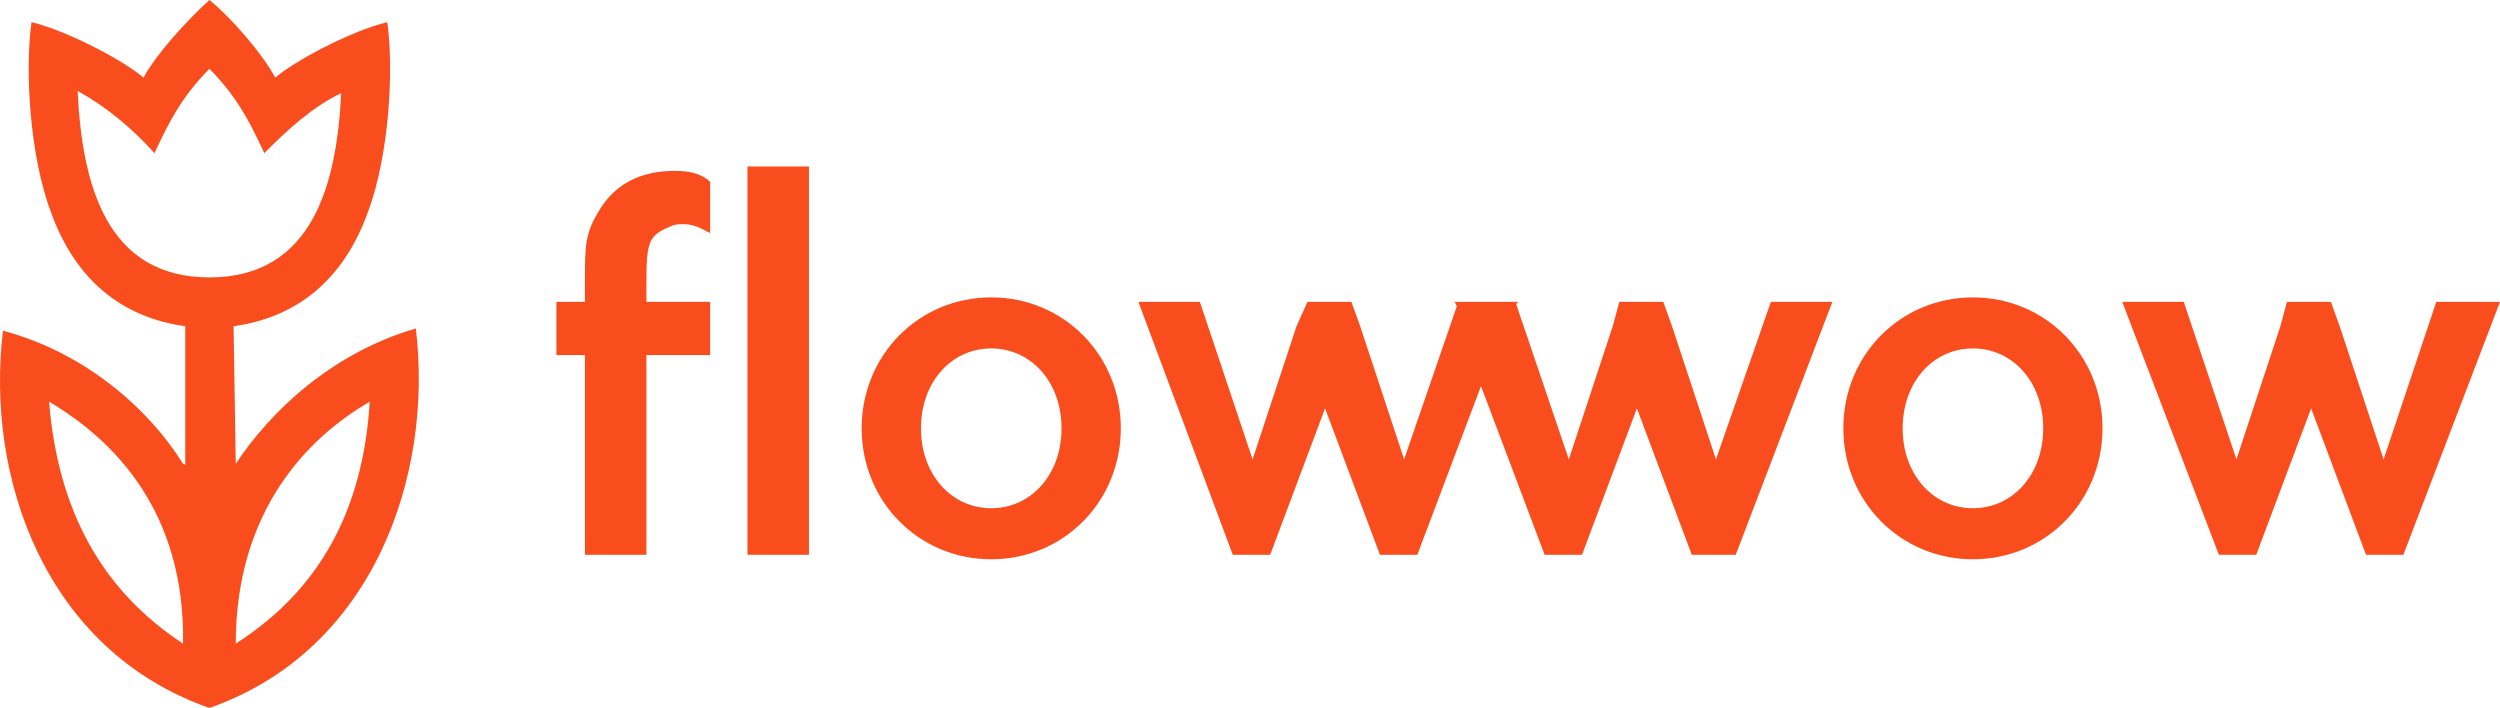<?xml version="1.0" encoding="UTF-8"?> <svg xmlns="http://www.w3.org/2000/svg" width="113" height="32" viewBox="0 0 113 32" fill="none"> <g clip-path="url(#clip0_9301_15950)"> <path d="M30.51 7.724C28.922 7.724 27.83 8.326 27.135 9.429C26.44 10.533 26.44 11.034 26.44 12.74V13.643H25.149V16.05H26.44V25.078H29.219V16.05H32.098V13.643H29.219V12.74C29.219 10.934 29.319 10.633 30.311 10.232C30.51 10.132 30.708 10.132 30.907 10.132C31.205 10.132 31.502 10.232 31.701 10.332L32.098 10.533V8.226L31.999 8.125C31.602 7.824 31.105 7.724 30.51 7.724ZM33.785 7.524H36.565V25.078H33.785V7.524ZM44.804 13.442C41.528 13.442 38.947 16.05 38.947 19.36C38.947 22.671 41.528 25.279 44.804 25.279C48.08 25.279 50.661 22.671 50.661 19.36C50.661 16.05 48.08 13.442 44.804 13.442ZM44.804 22.972C43.017 22.972 41.628 21.467 41.628 19.36C41.628 17.254 43.017 15.749 44.804 15.749C46.591 15.749 47.981 17.254 47.981 19.36C47.981 21.467 46.591 22.972 44.804 22.972ZM77.562 20.765L75.577 14.746L75.18 13.643H73.194L72.896 14.746L70.911 20.765L68.529 13.743L68.628 13.643H65.749L65.849 13.843L63.466 20.765L61.481 14.746L61.084 13.643H59.098L58.602 14.746L56.617 20.765L54.234 13.643H51.455L55.723 25.078H57.411L59.893 18.458L62.374 25.078H64.062L66.941 17.454L69.819 25.078H71.507L73.988 18.458L76.47 25.078H78.455L82.823 13.643H80.044L77.562 20.765ZM89.176 13.442C85.9 13.442 83.319 16.05 83.319 19.36C83.319 22.671 85.9 25.279 89.176 25.279C92.452 25.279 95.033 22.671 95.033 19.36C95.033 16.05 92.452 13.442 89.176 13.442ZM89.176 22.972C87.389 22.972 86 21.467 86 19.36C86 17.254 87.389 15.749 89.176 15.749C90.963 15.749 92.353 17.254 92.353 19.36C92.353 21.467 90.963 22.972 89.176 22.972ZM110.121 13.643L107.739 20.765L105.754 14.746L105.356 13.643H103.371L103.073 14.746L101.088 20.765L98.706 13.643H95.926L100.294 25.078H101.981L104.463 18.458L106.945 25.078H108.632L113 13.643H110.121ZM10.656 20.965L10.557 14.746C13.436 14.345 15.521 12.639 16.613 9.63C17.605 7.022 17.804 3.11 17.506 1.003C15.818 1.404 13.237 2.809 12.443 3.511C11.848 2.408 10.458 0.803 9.465 0C8.473 0.903 7.083 2.408 6.487 3.511C5.693 2.809 3.112 1.404 1.425 1.003C1.127 3.11 1.325 7.022 2.318 9.63C3.41 12.639 5.495 14.345 8.373 14.746V21.066C8.373 21.066 8.373 20.965 8.274 20.965C6.785 18.558 3.906 15.95 0.134 14.947C-0.66 21.567 2.02 29.392 9.465 32C16.91 29.392 19.59 21.467 18.796 14.846C15.024 15.95 12.245 18.558 10.656 20.965ZM2.219 18.157C5.098 19.862 8.373 23.072 8.274 29.091C4.601 26.683 2.616 23.072 2.219 18.157ZM9.465 12.539C4.8 12.539 3.708 8.326 3.509 4.113C4.8 4.815 5.991 5.818 6.984 6.922C7.678 5.417 8.274 4.313 9.465 3.11C10.656 4.313 11.252 5.417 11.947 6.922C12.94 5.918 14.131 4.815 15.421 4.213C15.223 8.326 14.131 12.539 9.465 12.539ZM10.656 29.091C10.656 23.072 13.932 19.762 16.712 18.157C16.414 23.072 14.429 26.683 10.656 29.091Z" fill="#FA4D1E"></path> </g> <defs> <clipPath id="clip0_9301_15950"> <rect width="113" height="32" fill="white"></rect> </clipPath> </defs> </svg> 